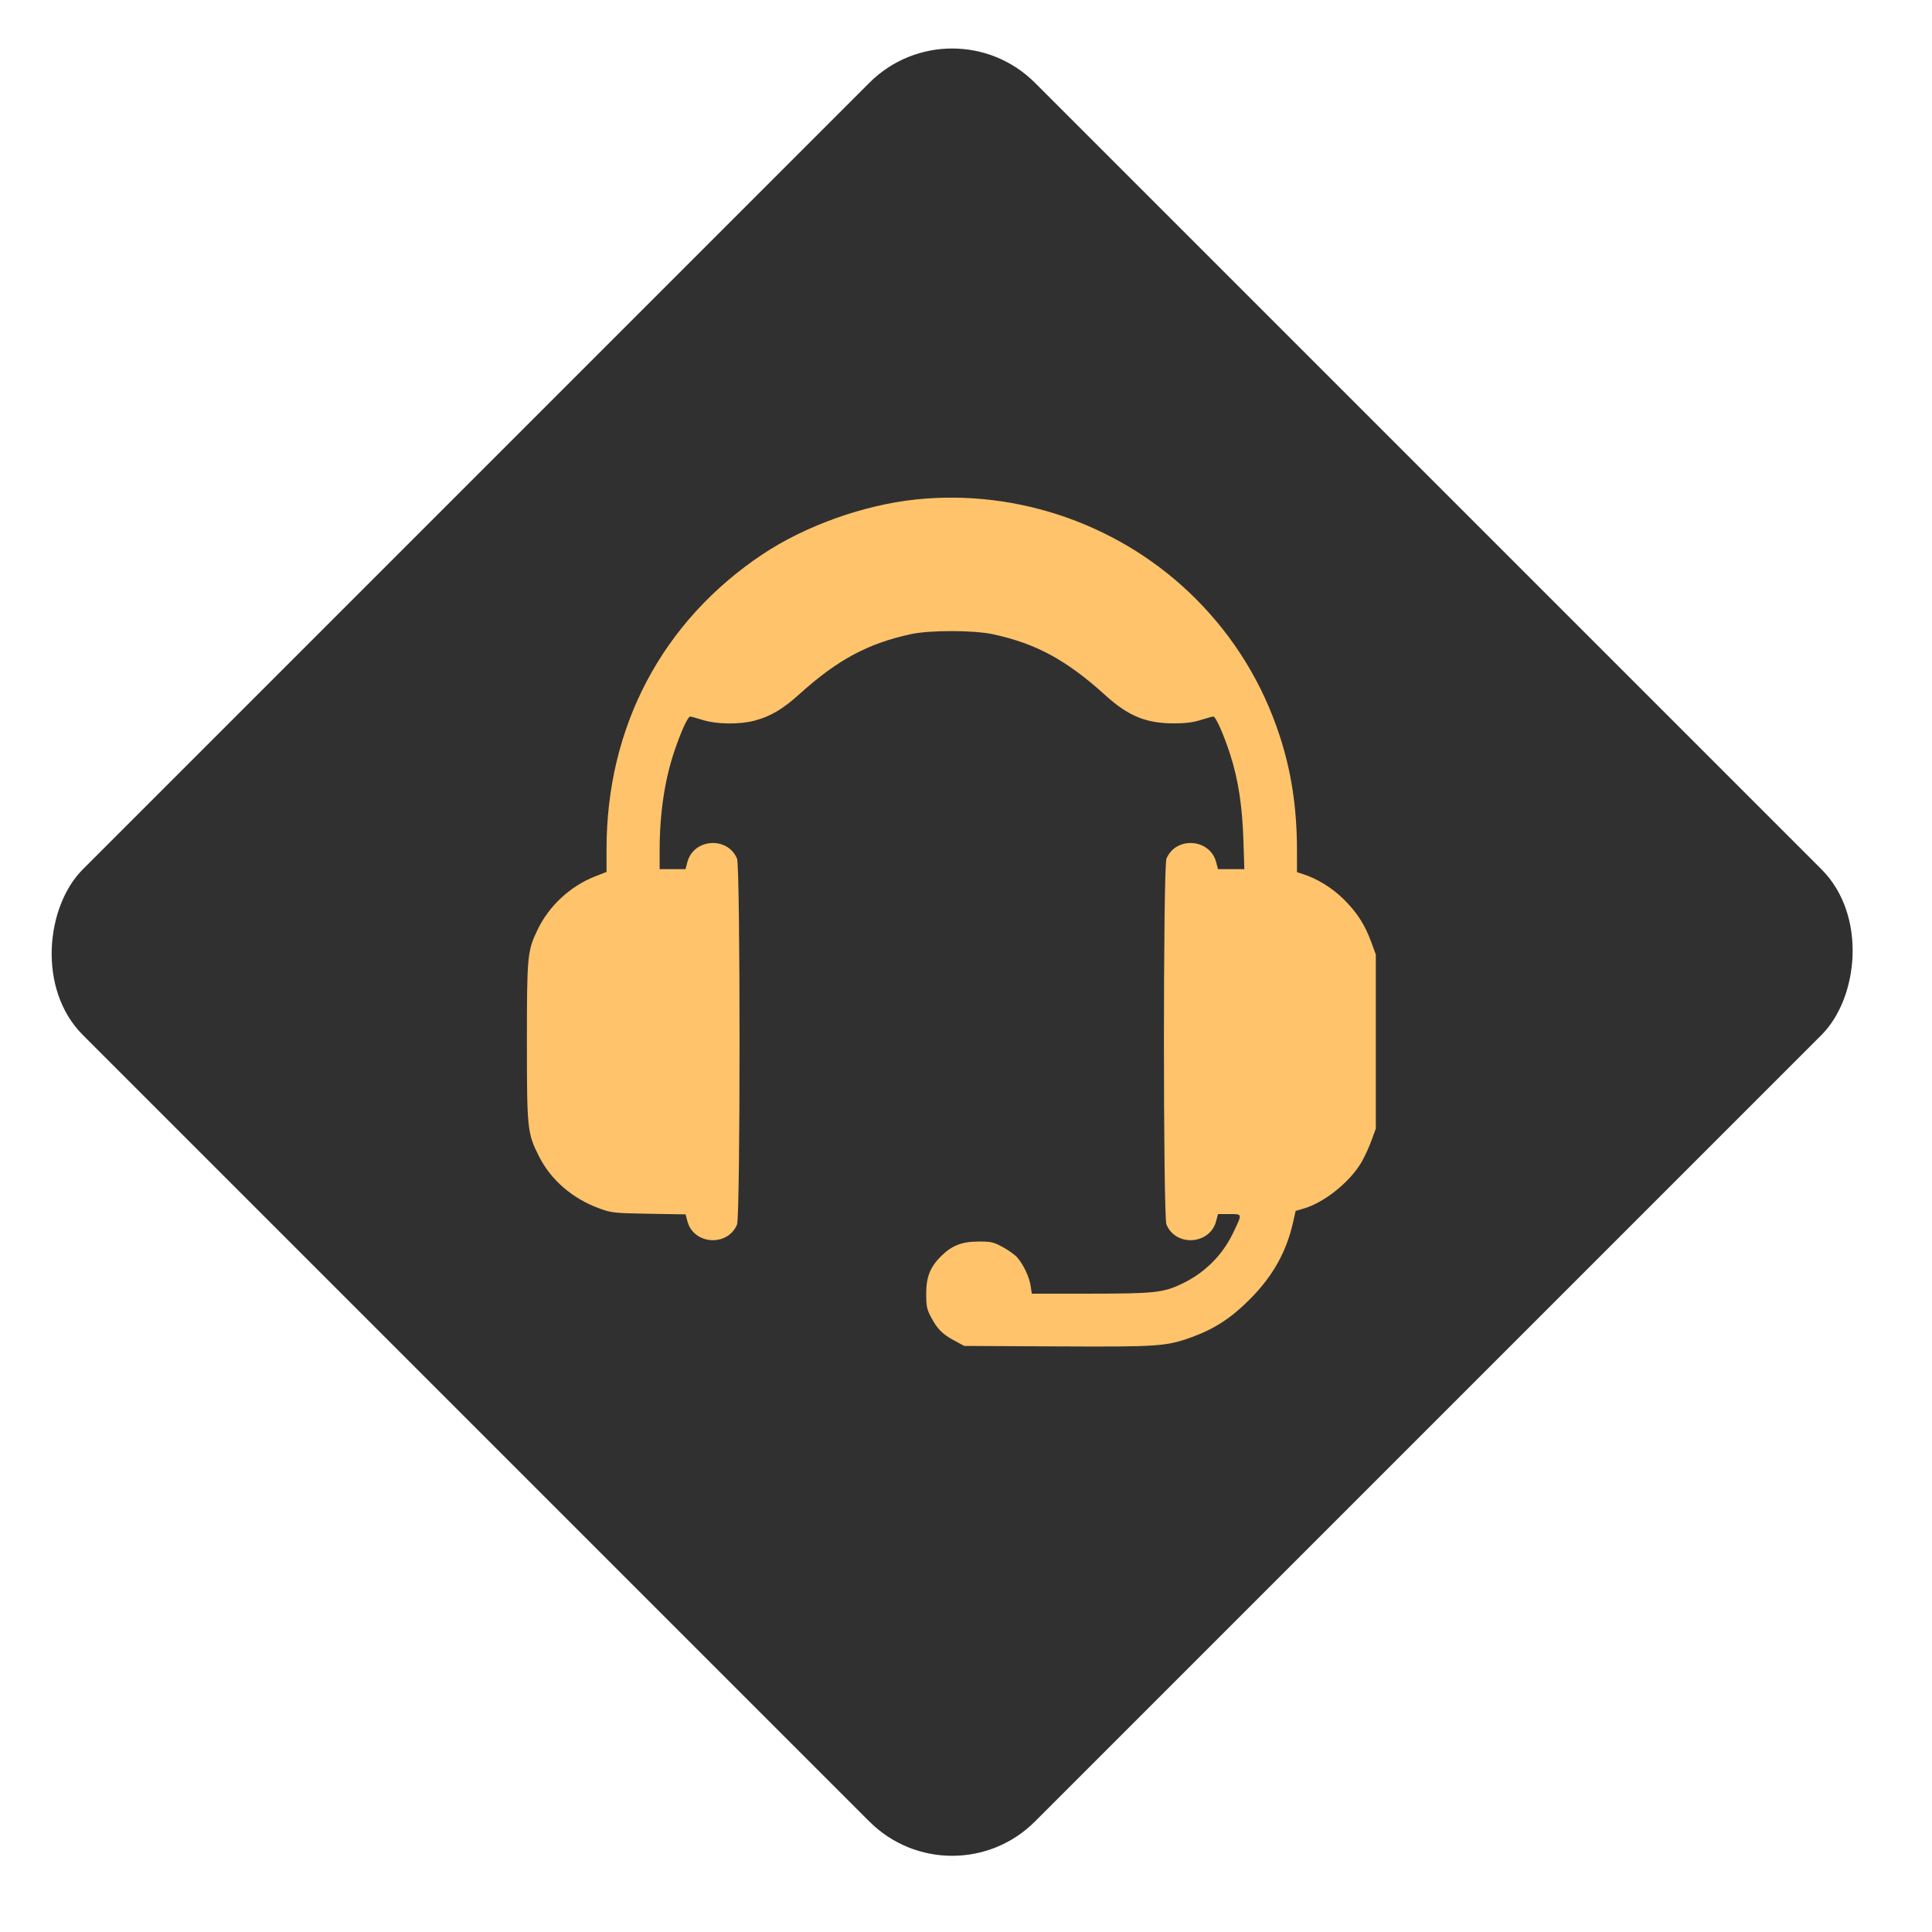 <svg width="66" height="66" viewBox="0 0 66 66" fill="none" xmlns="http://www.w3.org/2000/svg">
<rect x="32.527" width="46" height="46" rx="4" transform="rotate(45 32.527 0)" fill="#303030"/>
<path fill-rule="evenodd" clip-rule="evenodd" d="M31.294 17.062C29.503 17.248 27.496 17.967 26.034 18.946C22.618 21.234 20.72 24.829 20.72 29.008V29.786L20.327 29.94C19.483 30.271 18.758 30.943 18.366 31.756C18.015 32.484 18 32.645 18 35.583C18 38.574 18.014 38.709 18.407 39.492C18.82 40.316 19.564 40.955 20.502 41.292C20.894 41.433 20.99 41.443 22.169 41.464L23.421 41.485L23.485 41.727C23.698 42.523 24.86 42.596 25.178 41.833C25.293 41.559 25.293 29.607 25.178 29.332C24.858 28.567 23.698 28.643 23.484 29.444L23.418 29.691H22.976H22.534L22.534 29.053C22.534 27.789 22.705 26.642 23.042 25.648C23.261 24.999 23.499 24.478 23.576 24.479C23.611 24.479 23.805 24.532 24.008 24.596C24.478 24.744 25.251 24.755 25.766 24.621C26.306 24.481 26.744 24.225 27.292 23.728C28.594 22.549 29.634 21.986 31.109 21.665C31.757 21.523 33.257 21.524 33.917 21.666C35.39 21.983 36.428 22.545 37.754 23.745C38.549 24.465 39.148 24.711 40.111 24.712C40.497 24.712 40.754 24.679 41.018 24.596C41.221 24.532 41.415 24.479 41.45 24.479C41.534 24.478 41.812 25.108 42.034 25.803C42.3 26.635 42.438 27.533 42.476 28.685L42.509 29.691H42.059H41.609L41.543 29.444C41.328 28.643 40.168 28.567 39.848 29.332C39.733 29.607 39.733 41.559 39.848 41.833C40.168 42.599 41.328 42.522 41.543 41.722L41.609 41.475H41.998C42.45 41.475 42.446 41.449 42.121 42.126C41.754 42.891 41.144 43.493 40.361 43.863C39.734 44.16 39.426 44.192 37.24 44.193L35.248 44.194L35.208 43.927C35.163 43.627 34.972 43.218 34.759 42.965C34.681 42.873 34.456 42.71 34.26 42.604C33.932 42.428 33.862 42.412 33.42 42.413C32.852 42.416 32.512 42.55 32.143 42.918C31.774 43.287 31.64 43.626 31.64 44.194C31.639 44.605 31.661 44.718 31.789 44.965C32.011 45.392 32.183 45.569 32.581 45.785L32.938 45.979L36.104 45.995C39.591 46.013 39.843 45.996 40.731 45.672C41.493 45.394 42.058 45.025 42.691 44.391C43.477 43.603 43.942 42.777 44.172 41.762L44.261 41.367L44.534 41.287C45.242 41.08 46.105 40.388 46.508 39.707C46.611 39.531 46.764 39.201 46.848 38.972L47 38.557V35.583V32.608L46.848 32.193C46.629 31.595 46.374 31.194 45.923 30.74C45.532 30.347 45.008 30.019 44.519 29.863L44.307 29.795L44.307 29.077C44.307 27.605 44.117 26.353 43.706 25.106C43.125 23.341 42.165 21.776 40.857 20.464C38.361 17.959 34.811 16.697 31.294 17.062Z" fill="#FFC36B"/>
</svg>
